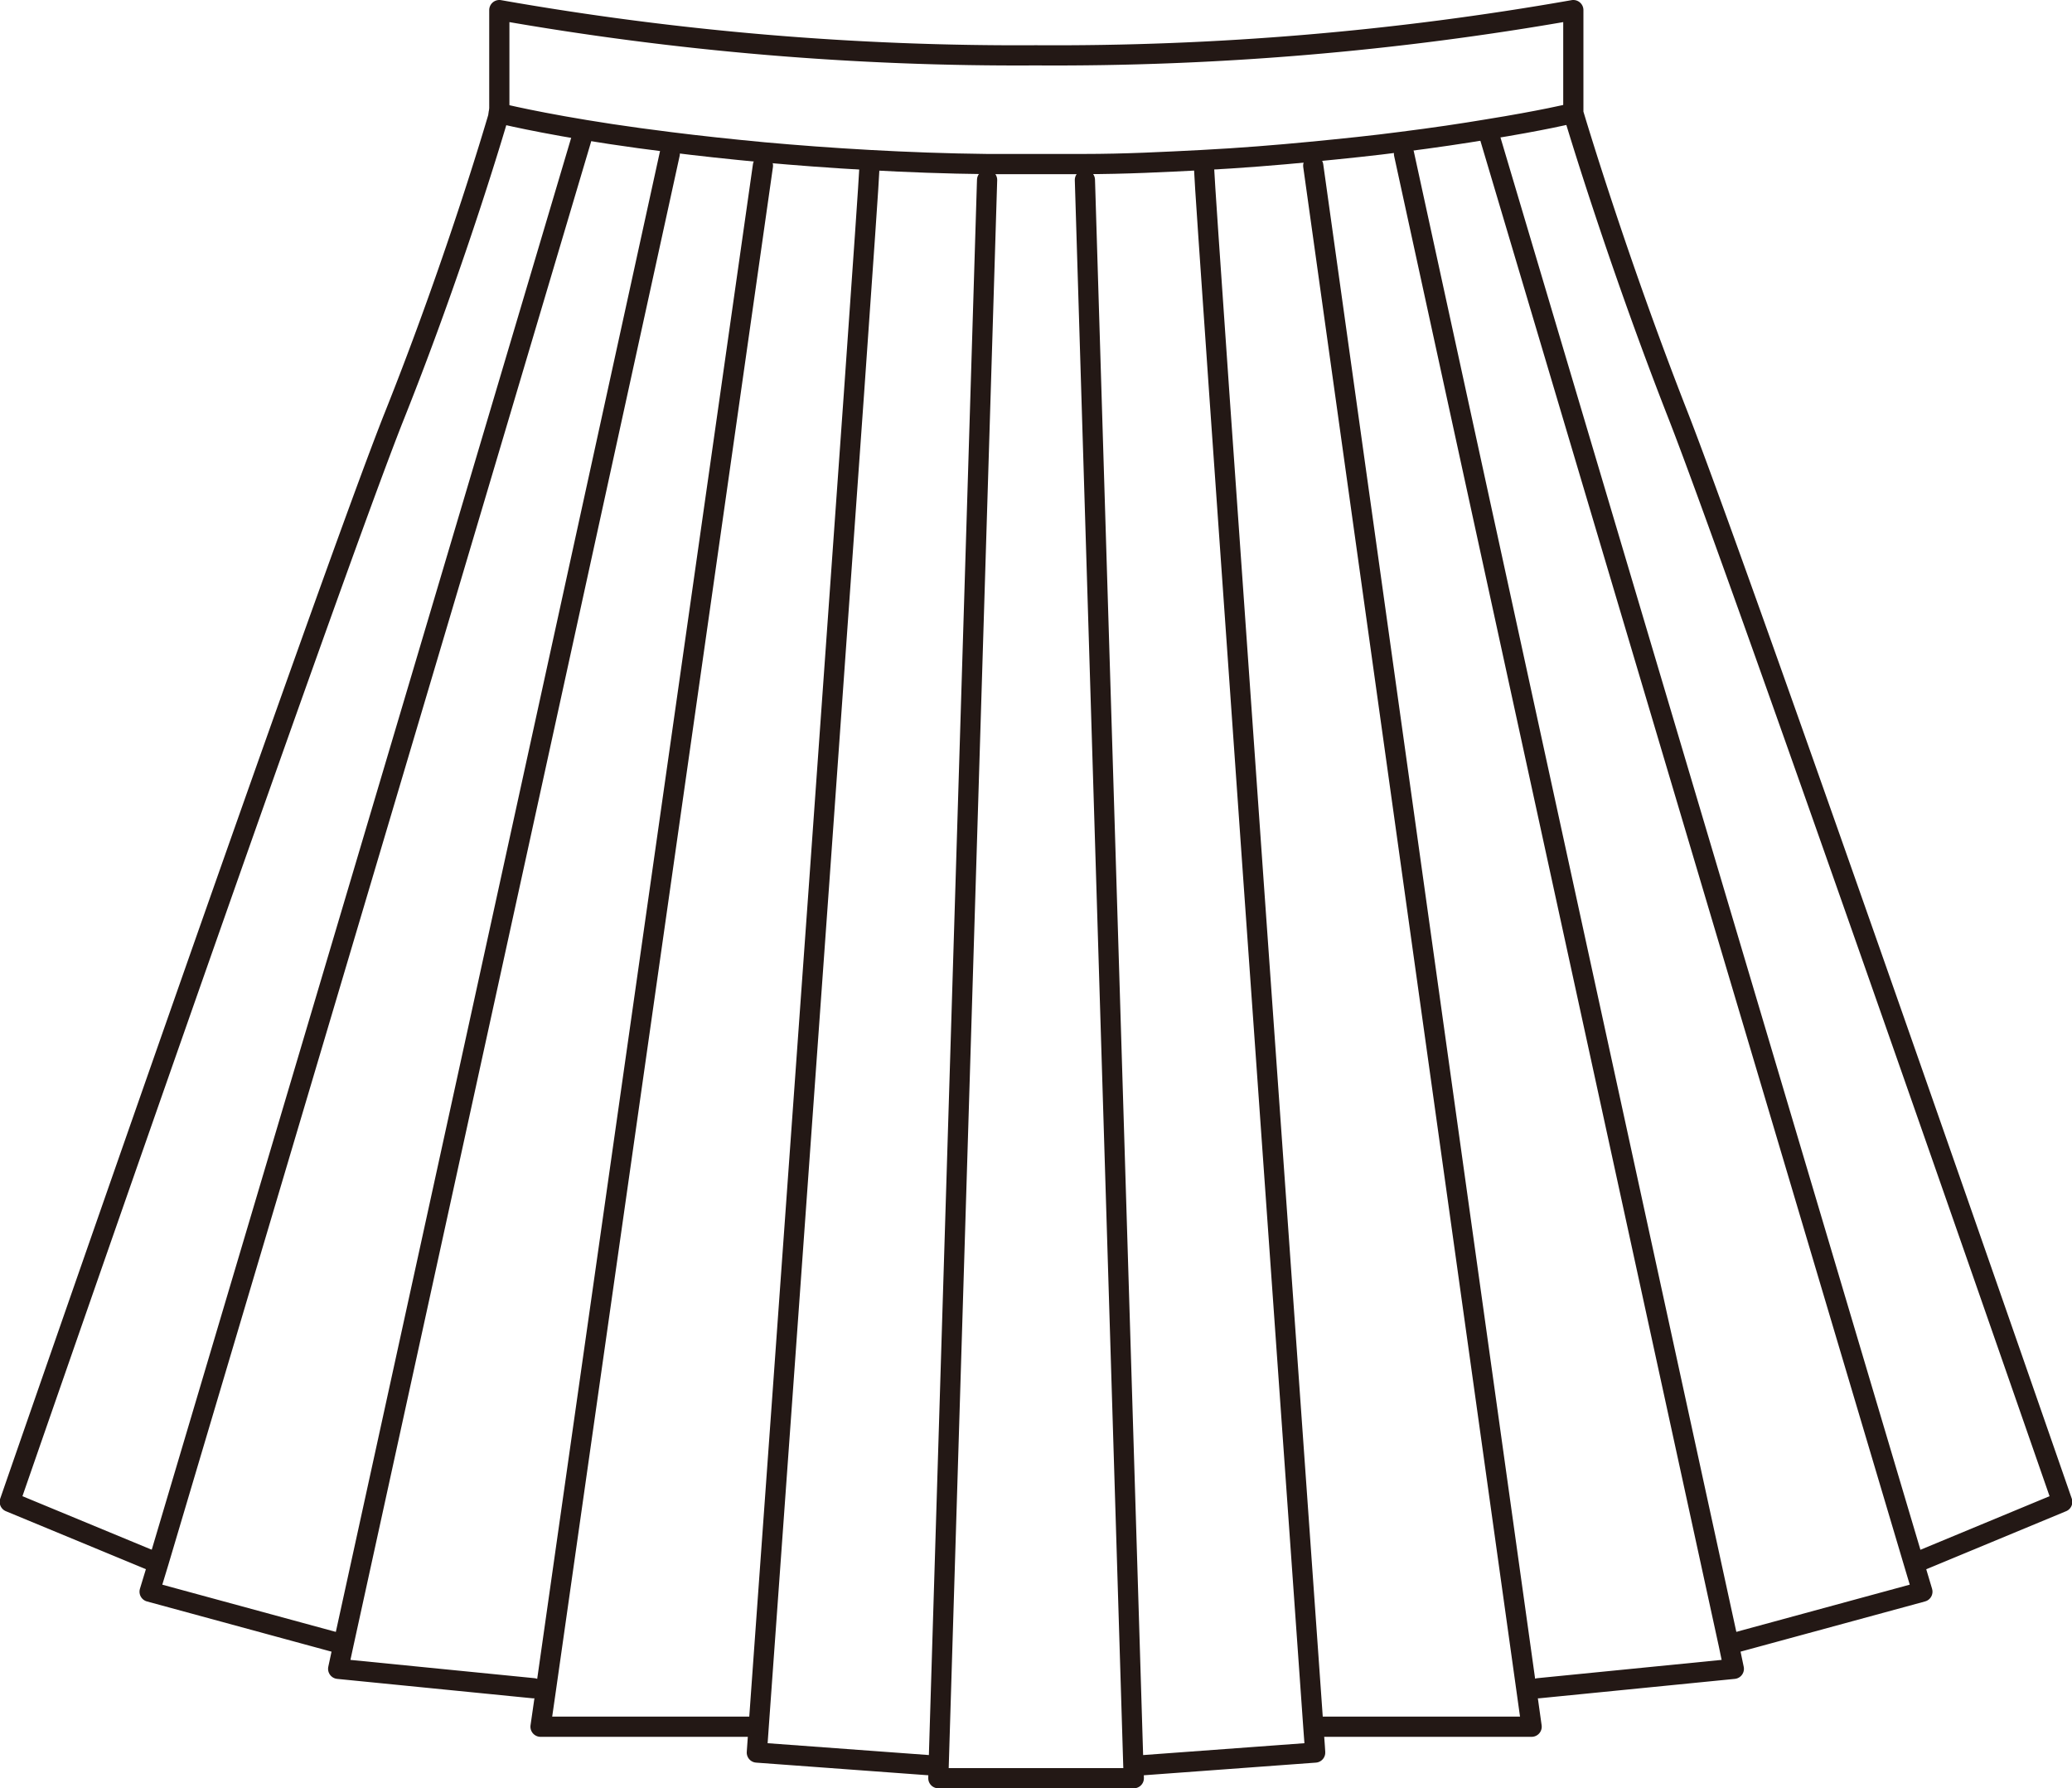 <svg id="レイヤー_1" data-name="レイヤー 1" xmlns="http://www.w3.org/2000/svg" viewBox="0 0 129.22 111.51"><defs><style>.cls-1,.cls-2{fill:none;}.cls-2{stroke:#231815;stroke-linecap:round;stroke-linejoin:round;stroke-width:1.26px;}</style></defs><path class="cls-1" d="M85.46,29.22c-2.33.12-4.8.22-7.42.25-1,0-2,0-3,0s-2,0-3,0c-2.59,0-5-.13-7.33-.25s-4.56-.3-6.59-.48-4.06-.41-5.81-.63c-1.36-.17-2.61-.34-3.73-.51-4.52-.68-7-1.31-7-1.31V19.87A186.42,186.42,0,0,0,75,22.69a186.42,186.42,0,0,0,33.51-2.82v6.42s-1.86.47-5.29,1c-1.49.25-3.29.52-5.36.78-1.7.22-3.6.44-5.66.62S87.87,29.08,85.46,29.22Z" transform="translate(-10.39 -19.24)"/><path class="cls-1" d="M115,45.13C119,55.16,139,112.89,139,112.89l-8.7,3.61-.55.16L103.3,27.79l-.08-.48c3.43-.55,5.29-1,5.29-1S111.12,35.12,115,45.13Z" transform="translate(-10.39 -19.24)"/><path class="cls-1" d="M103.3,27.79l26.43,88.87.55,1.83-11.76,3.21-.32.07L98,28.83l-.1-.74c2.07-.26,3.87-.53,5.36-.78Z" transform="translate(-10.39 -19.24)"/><path class="cls-1" d="M105.59,124.63,92.29,29.57l-.09-.86c2.06-.18,4-.4,5.66-.62l.1.74,20.24,92.94.32,1.53-12.19,1.22Z" transform="translate(-10.39 -19.24)"/><path class="cls-1" d="M92.29,29.57l13.3,95.06.31,2.29H92.84l-.54,0c-.88-12.47-6.81-96-6.81-97.09l0-.66c2.41-.14,4.67-.31,6.74-.51Z" transform="translate(-10.39 -19.24)"/><path class="cls-1" d="M92.41,128.52l-10.88.8h-.46l-3-98.86v-1c2.62,0,5.09-.13,7.42-.25l0,.66c0,1.11,5.93,84.62,6.81,97.09C92.38,128,92.41,128.52,92.41,128.52Z" transform="translate(-10.39 -19.24)"/><path class="cls-1" d="M78.05,30.47l3,98.86,0,.8H68.91l0-.8,3-98.86,0-1q1.48,0,3,0c1,0,2,0,3,0Z" transform="translate(-10.39 -19.24)"/><path class="cls-1" d="M72,29.47l0,1-3,98.86h-.45l-10.89-.8s0-.54.11-1.55c.9-12.47,6.9-96,6.9-97.09l0-.66C66.93,29.34,69.38,29.44,72,29.47Z" transform="translate(-10.39 -19.24)"/><path class="cls-1" d="M48.51,27.6c1.12.17,2.37.34,3.73.51l-.09.72L31.81,121.77l-.33-.07-11.76-3.21.56-1.83L46.64,27.93Z" transform="translate(-10.39 -19.24)"/><path class="cls-1" d="M58,29.57l.08-.83c2,.18,4.23.35,6.59.48l0,.66c0,1.11-6,84.62-6.9,97.09l-.55,0h-13l.33-2.29Z" transform="translate(-10.39 -19.24)"/><path class="cls-1" d="M52.15,28.83l.09-.72q2.63.33,5.81.63l-.08.83L44.43,124.63l-.77-.11L31.48,123.3l.33-1.53Z" transform="translate(-10.39 -19.24)"/><path class="cls-1" d="M46.64,27.93,20.28,116.66l-.56-.16L11,112.89S31,55.16,35,45.13s6.53-18.84,6.53-18.84,2.5.63,7,1.31Z" transform="translate(-10.39 -19.24)"/><path class="cls-2" d="M19.72,116.5,11,112.89S31,55.16,35,45.13s6.53-18.84,6.53-18.84V19.87A186.42,186.42,0,0,0,75,22.69a186.42,186.42,0,0,0,33.51-2.82v6.42s2.61,8.83,6.53,18.84S139,112.89,139,112.89l-8.7,3.61" transform="translate(-10.39 -19.24)"/><polyline class="cls-2" points="36.25 8.69 9.89 97.41 9.33 99.25 21.09 102.45"/><polyline class="cls-2" points="41.77 9.59 21.42 102.53 21.09 104.06 33.27 105.27"/><polyline class="cls-2" points="47.58 10.33 34.04 105.38 33.71 107.67 46.76 107.67"/><path class="cls-2" d="M64.6,29.88c0,1.11-6,84.62-6.9,97.09-.07,1-.11,1.55-.11,1.55l10.89.8" transform="translate(-10.39 -19.24)"/><polyline class="cls-2" points="92.91 8.54 119.34 97.41 119.89 99.25 108.13 102.45"/><polyline class="cls-2" points="87.56 9.59 107.81 102.53 108.13 104.06 95.94 105.27"/><polyline class="cls-2" points="81.9 10.33 95.2 105.38 95.52 107.67 82.45 107.67"/><path class="cls-2" d="M85.49,29.88c0,1.11,5.93,84.62,6.81,97.09.08,1,.11,1.55.11,1.55l-10.88.8" transform="translate(-10.39 -19.24)"/><polyline class="cls-2" points="67.66 11.22 70.68 110.08 70.71 110.88 58.52 110.88 58.54 110.08 61.56 11.22"/><path class="cls-2" d="M41.49,26.29s2.5.63,7,1.31c1.12.17,2.37.34,3.73.51q2.63.33,5.81.63c2,.18,4.23.35,6.59.48s4.74.22,7.33.25q1.48,0,3,0c1,0,2,0,3,0,2.62,0,5.09-.13,7.42-.25s4.67-.31,6.74-.51,4-.4,5.66-.62c2.07-.26,3.87-.53,5.36-.78,3.43-.55,5.29-1,5.29-1" transform="translate(-10.39 -19.24)"/></svg>